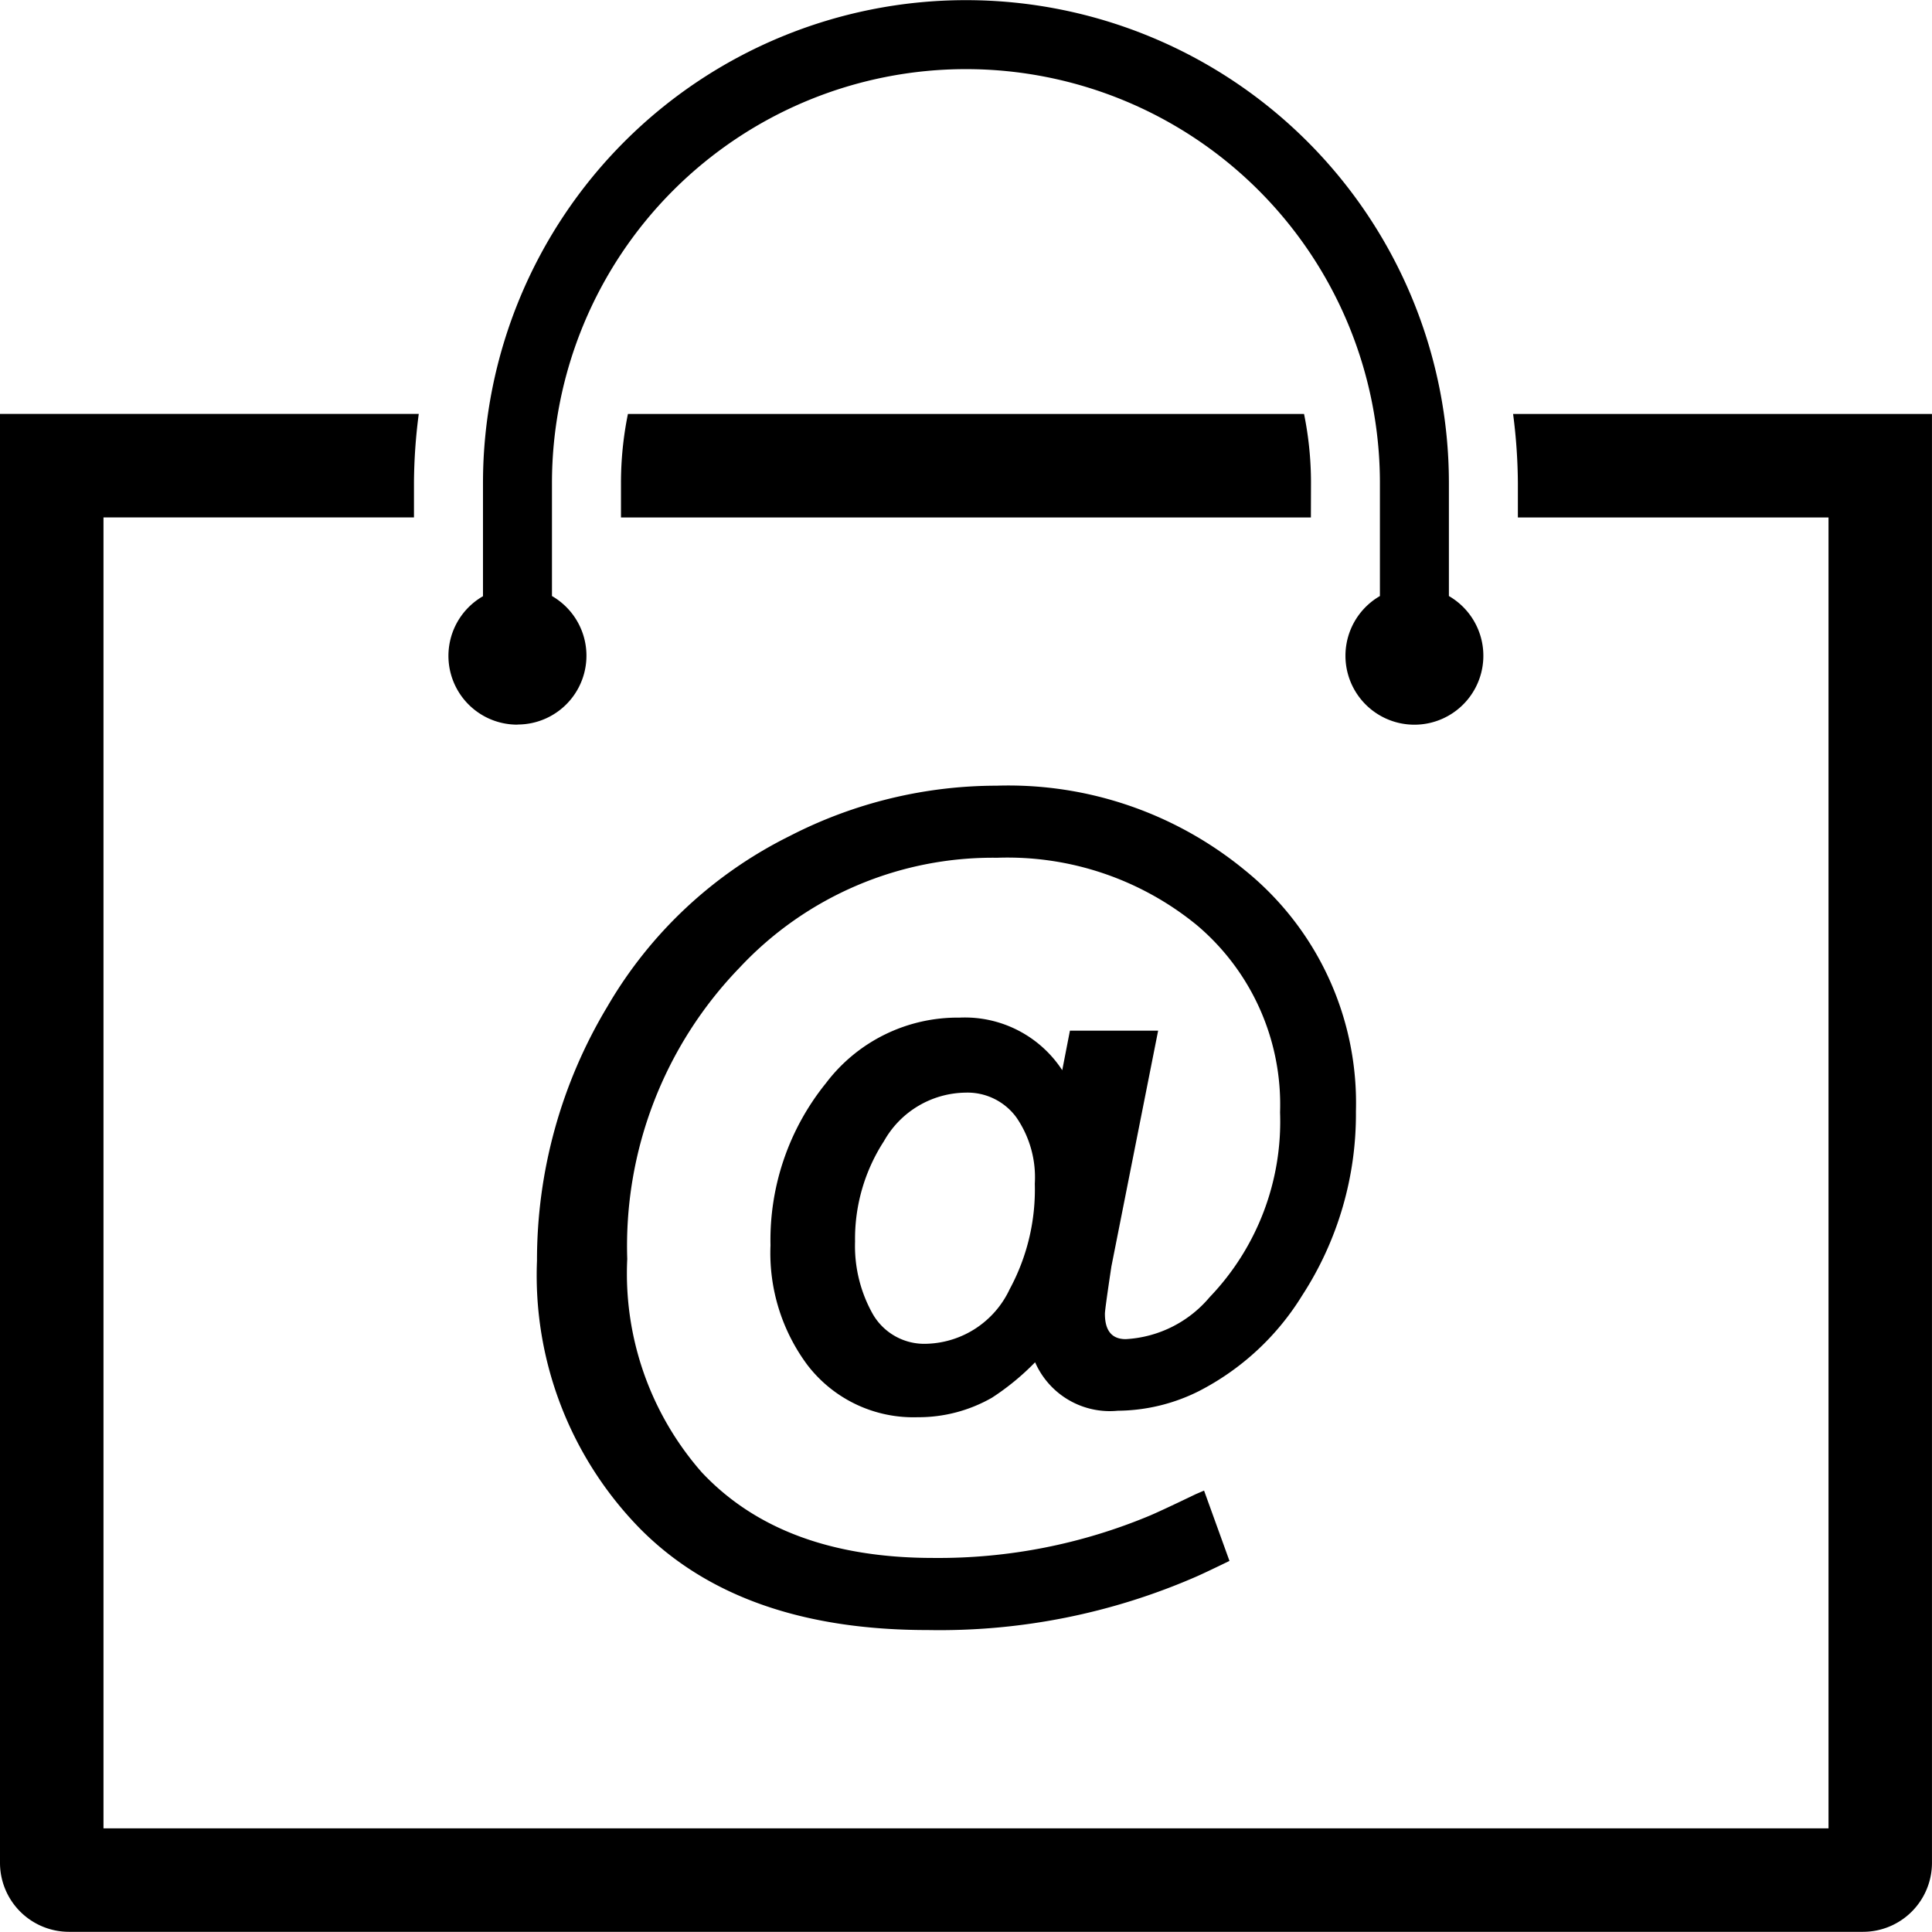 <svg xmlns="http://www.w3.org/2000/svg" width="65.006" height="65" viewBox="0 0 65.006 65">
  <path id="Pfad_36" data-name="Pfad 36" d="M54.911,17.928a18.7,18.7,0,0,1,.161,2.323v1.16H65.524V65.518H7.482V21.41H17.929V20.25a18.478,18.478,0,0,1,.161-2.323H4V66.679A2.322,2.322,0,0,0,6.321,69H66.684a2.322,2.322,0,0,0,2.321-2.321V17.928Zm-6.8,2.323a11.608,11.608,0,0,0-.234-2.323H25.128a11.608,11.608,0,0,0-.234,2.323v1.16H48.108ZM21.415,28.378a2.316,2.316,0,0,0,1.157-4.323v-3.8a13.929,13.929,0,0,1,27.858,0v3.8a2.32,2.32,0,1,0,2.321,0v-3.8a16.25,16.25,0,0,0-32.5,0v3.806a2.314,2.314,0,0,0,1.164,4.321Zm21.553,10.3H40l-.259,1.331a3.913,3.913,0,0,0-3.459-1.769,5.554,5.554,0,0,0-4.493,2.207A8.391,8.391,0,0,0,29.925,45.9a6.311,6.311,0,0,0,1.233,4.016,4.489,4.489,0,0,0,3.718,1.769,4.977,4.977,0,0,0,2.5-.656,8.433,8.433,0,0,0,1.452-1.193,2.744,2.744,0,0,0,2.783,1.631,6.183,6.183,0,0,0,2.723-.657,8.8,8.8,0,0,0,3.479-3.22,11.2,11.2,0,0,0,1.81-6.2,10.07,10.07,0,0,0-3.738-8.111,12.529,12.529,0,0,0-8.35-2.843,15.214,15.214,0,0,0-6.957,1.69,14.584,14.584,0,0,0-6.144,5.746,16.564,16.564,0,0,0-2.366,8.548,12.18,12.18,0,0,0,3.459,9.006q3.379,3.421,9.683,3.42a21.584,21.584,0,0,0,9.065-1.808q.317-.141,1.093-.518l-.855-2.366-.279.12q-1.113.536-1.53.715a18.424,18.424,0,0,1-7.3,1.431q-5.089,0-7.793-2.882a10.14,10.14,0,0,1-2.506-7.177,13.468,13.468,0,0,1,3.778-9.8,11.656,11.656,0,0,1,8.668-3.7,10.057,10.057,0,0,1,6.719,2.267,7.9,7.9,0,0,1,2.8,6.3A8.54,8.54,0,0,1,44.7,47.647a3.969,3.969,0,0,1-2.823,1.411q-.7,0-.7-.854,0-.139.218-1.59Zm-4.99,8.687a3.182,3.182,0,0,1-2.8,1.849,2,2,0,0,1-1.808-.994,4.671,4.671,0,0,1-.6-2.446,6.039,6.039,0,0,1,.974-3.38,3.194,3.194,0,0,1,2.744-1.63A2.036,2.036,0,0,1,38.2,41.6a3.554,3.554,0,0,1,.618,2.226A7.05,7.05,0,0,1,37.977,47.369Z" transform="translate(-4 -4)"/>
</svg>
